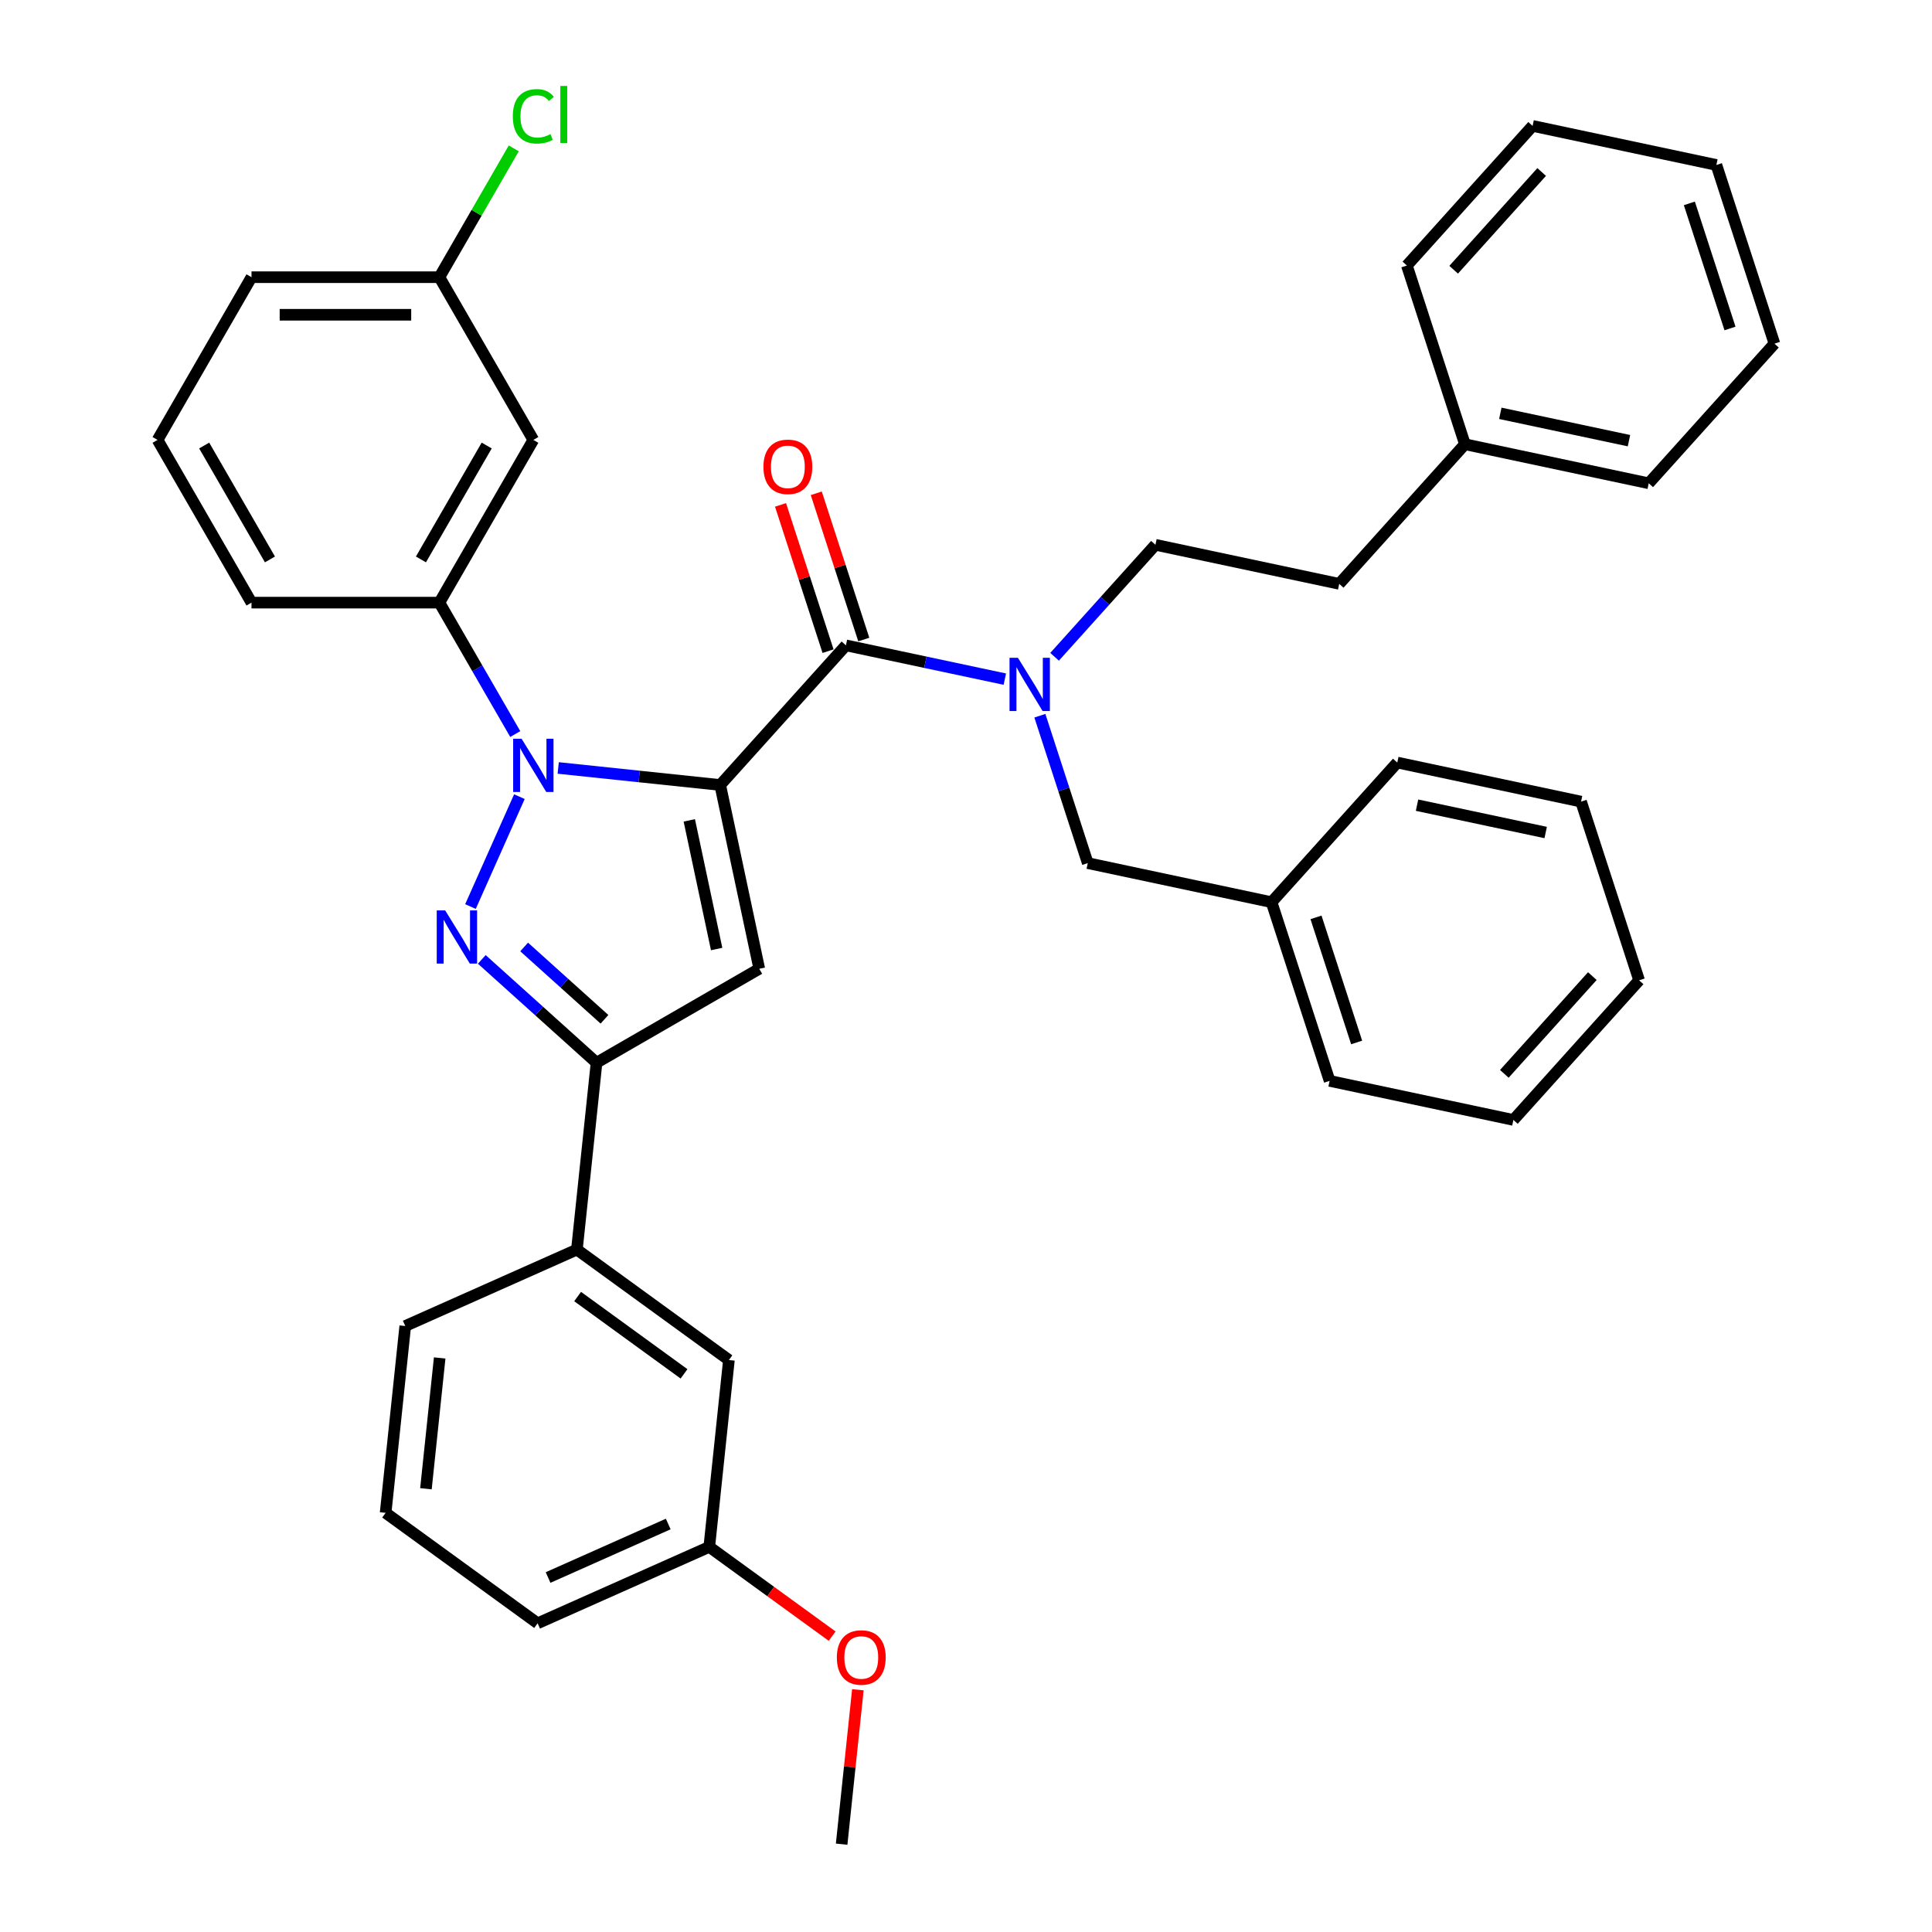<?xml version='1.0' encoding='iso-8859-1'?>
<svg version='1.1' baseProfile='full'
              xmlns='http://www.w3.org/2000/svg'
                      xmlns:rdkit='http://www.rdkit.org/xml'
                      xmlns:xlink='http://www.w3.org/1999/xlink'
                  xml:space='preserve'
width='1000px' height='1000px' viewBox='0 0 1000 1000'>
<!-- END OF HEADER -->
<rect style='opacity:1.0;fill:#FFFFFF;stroke:none' width='1000' height='1000' x='0' y='0'> </rect>
<path class='bond-0' d='M 447.096,331.03 L 434.797,293.177' style='fill:none;fill-rule:evenodd;stroke:#000000;stroke-width:6px;stroke-linecap:butt;stroke-linejoin:miter;stroke-opacity:1' />
<path class='bond-0' d='M 434.797,293.177 L 422.498,255.324' style='fill:none;fill-rule:evenodd;stroke:#FF0000;stroke-width:6px;stroke-linecap:butt;stroke-linejoin:miter;stroke-opacity:1' />
<path class='bond-0' d='M 428.598,337.041 L 416.299,299.188' style='fill:none;fill-rule:evenodd;stroke:#000000;stroke-width:6px;stroke-linecap:butt;stroke-linejoin:miter;stroke-opacity:1' />
<path class='bond-0' d='M 416.299,299.188 L 403.999,261.334' style='fill:none;fill-rule:evenodd;stroke:#FF0000;stroke-width:6px;stroke-linecap:butt;stroke-linejoin:miter;stroke-opacity:1' />
<path class='bond-1' d='M 437.847,334.036 L 478.972,342.777' style='fill:none;fill-rule:evenodd;stroke:#000000;stroke-width:6px;stroke-linecap:butt;stroke-linejoin:miter;stroke-opacity:1' />
<path class='bond-1' d='M 478.972,342.777 L 520.098,351.519' style='fill:none;fill-rule:evenodd;stroke:#0000FF;stroke-width:6px;stroke-linecap:butt;stroke-linejoin:miter;stroke-opacity:1' />
<path class='bond-2' d='M 437.847,334.036 L 372.773,406.308' style='fill:none;fill-rule:evenodd;stroke:#000000;stroke-width:6px;stroke-linecap:butt;stroke-linejoin:miter;stroke-opacity:1' />
<path class='bond-3' d='M 538.238,370.458 L 550.632,408.603' style='fill:none;fill-rule:evenodd;stroke:#0000FF;stroke-width:6px;stroke-linecap:butt;stroke-linejoin:miter;stroke-opacity:1' />
<path class='bond-3' d='M 550.632,408.603 L 563.026,446.748' style='fill:none;fill-rule:evenodd;stroke:#000000;stroke-width:6px;stroke-linecap:butt;stroke-linejoin:miter;stroke-opacity:1' />
<path class='bond-4' d='M 545.85,339.955 L 571.949,310.969' style='fill:none;fill-rule:evenodd;stroke:#0000FF;stroke-width:6px;stroke-linecap:butt;stroke-linejoin:miter;stroke-opacity:1' />
<path class='bond-4' d='M 571.949,310.969 L 598.048,281.983' style='fill:none;fill-rule:evenodd;stroke:#000000;stroke-width:6px;stroke-linecap:butt;stroke-linejoin:miter;stroke-opacity:1' />
<path class='bond-5' d='M 658.153,466.968 L 563.026,446.748' style='fill:none;fill-rule:evenodd;stroke:#000000;stroke-width:6px;stroke-linecap:butt;stroke-linejoin:miter;stroke-opacity:1' />
<path class='bond-6' d='M 658.153,466.968 L 688.206,559.46' style='fill:none;fill-rule:evenodd;stroke:#000000;stroke-width:6px;stroke-linecap:butt;stroke-linejoin:miter;stroke-opacity:1' />
<path class='bond-6' d='M 681.16,474.831 L 702.196,539.575' style='fill:none;fill-rule:evenodd;stroke:#000000;stroke-width:6px;stroke-linecap:butt;stroke-linejoin:miter;stroke-opacity:1' />
<path class='bond-7' d='M 658.153,466.968 L 723.228,394.695' style='fill:none;fill-rule:evenodd;stroke:#000000;stroke-width:6px;stroke-linecap:butt;stroke-linejoin:miter;stroke-opacity:1' />
<path class='bond-8' d='M 758.249,229.931 L 693.175,302.203' style='fill:none;fill-rule:evenodd;stroke:#000000;stroke-width:6px;stroke-linecap:butt;stroke-linejoin:miter;stroke-opacity:1' />
<path class='bond-9' d='M 758.249,229.931 L 853.376,250.15' style='fill:none;fill-rule:evenodd;stroke:#000000;stroke-width:6px;stroke-linecap:butt;stroke-linejoin:miter;stroke-opacity:1' />
<path class='bond-9' d='M 776.562,213.938 L 843.151,228.092' style='fill:none;fill-rule:evenodd;stroke:#000000;stroke-width:6px;stroke-linecap:butt;stroke-linejoin:miter;stroke-opacity:1' />
<path class='bond-10' d='M 758.249,229.931 L 728.197,137.438' style='fill:none;fill-rule:evenodd;stroke:#000000;stroke-width:6px;stroke-linecap:butt;stroke-linejoin:miter;stroke-opacity:1' />
<path class='bond-11' d='M 288.93,397.496 L 330.851,401.902' style='fill:none;fill-rule:evenodd;stroke:#0000FF;stroke-width:6px;stroke-linecap:butt;stroke-linejoin:miter;stroke-opacity:1' />
<path class='bond-11' d='M 330.851,401.902 L 372.773,406.308' style='fill:none;fill-rule:evenodd;stroke:#000000;stroke-width:6px;stroke-linecap:butt;stroke-linejoin:miter;stroke-opacity:1' />
<path class='bond-12' d='M 268.84,412.345 L 243.514,469.228' style='fill:none;fill-rule:evenodd;stroke:#0000FF;stroke-width:6px;stroke-linecap:butt;stroke-linejoin:miter;stroke-opacity:1' />
<path class='bond-13' d='M 266.699,379.94 L 247.063,345.93' style='fill:none;fill-rule:evenodd;stroke:#0000FF;stroke-width:6px;stroke-linecap:butt;stroke-linejoin:miter;stroke-opacity:1' />
<path class='bond-13' d='M 247.063,345.93 L 227.427,311.92' style='fill:none;fill-rule:evenodd;stroke:#000000;stroke-width:6px;stroke-linecap:butt;stroke-linejoin:miter;stroke-opacity:1' />
<path class='bond-14' d='M 372.773,406.308 L 392.993,501.435' style='fill:none;fill-rule:evenodd;stroke:#000000;stroke-width:6px;stroke-linecap:butt;stroke-linejoin:miter;stroke-opacity:1' />
<path class='bond-14' d='M 356.78,424.621 L 370.934,491.21' style='fill:none;fill-rule:evenodd;stroke:#000000;stroke-width:6px;stroke-linecap:butt;stroke-linejoin:miter;stroke-opacity:1' />
<path class='bond-15' d='M 392.993,501.435 L 308.77,550.061' style='fill:none;fill-rule:evenodd;stroke:#000000;stroke-width:6px;stroke-linecap:butt;stroke-linejoin:miter;stroke-opacity:1' />
<path class='bond-16' d='M 308.77,550.061 L 279.072,523.321' style='fill:none;fill-rule:evenodd;stroke:#000000;stroke-width:6px;stroke-linecap:butt;stroke-linejoin:miter;stroke-opacity:1' />
<path class='bond-16' d='M 279.072,523.321 L 249.374,496.58' style='fill:none;fill-rule:evenodd;stroke:#0000FF;stroke-width:6px;stroke-linecap:butt;stroke-linejoin:miter;stroke-opacity:1' />
<path class='bond-16' d='M 312.875,527.584 L 292.087,508.866' style='fill:none;fill-rule:evenodd;stroke:#000000;stroke-width:6px;stroke-linecap:butt;stroke-linejoin:miter;stroke-opacity:1' />
<path class='bond-16' d='M 292.087,508.866 L 271.298,490.148' style='fill:none;fill-rule:evenodd;stroke:#0000FF;stroke-width:6px;stroke-linecap:butt;stroke-linejoin:miter;stroke-opacity:1' />
<path class='bond-17' d='M 308.77,550.061 L 298.604,646.78' style='fill:none;fill-rule:evenodd;stroke:#000000;stroke-width:6px;stroke-linecap:butt;stroke-linejoin:miter;stroke-opacity:1' />
<path class='bond-18' d='M 276.053,227.697 L 227.427,311.92' style='fill:none;fill-rule:evenodd;stroke:#000000;stroke-width:6px;stroke-linecap:butt;stroke-linejoin:miter;stroke-opacity:1' />
<path class='bond-18' d='M 251.915,230.605 L 217.877,289.561' style='fill:none;fill-rule:evenodd;stroke:#000000;stroke-width:6px;stroke-linecap:butt;stroke-linejoin:miter;stroke-opacity:1' />
<path class='bond-19' d='M 276.053,227.697 L 227.427,143.474' style='fill:none;fill-rule:evenodd;stroke:#000000;stroke-width:6px;stroke-linecap:butt;stroke-linejoin:miter;stroke-opacity:1' />
<path class='bond-20' d='M 227.427,311.92 L 130.175,311.92' style='fill:none;fill-rule:evenodd;stroke:#000000;stroke-width:6px;stroke-linecap:butt;stroke-linejoin:miter;stroke-opacity:1' />
<path class='bond-21' d='M 367.117,800.663 L 278.273,840.219' style='fill:none;fill-rule:evenodd;stroke:#000000;stroke-width:6px;stroke-linecap:butt;stroke-linejoin:miter;stroke-opacity:1' />
<path class='bond-21' d='M 345.879,788.827 L 283.688,816.517' style='fill:none;fill-rule:evenodd;stroke:#000000;stroke-width:6px;stroke-linecap:butt;stroke-linejoin:miter;stroke-opacity:1' />
<path class='bond-22' d='M 367.117,800.663 L 377.283,703.944' style='fill:none;fill-rule:evenodd;stroke:#000000;stroke-width:6px;stroke-linecap:butt;stroke-linejoin:miter;stroke-opacity:1' />
<path class='bond-23' d='M 367.117,800.663 L 398.919,823.769' style='fill:none;fill-rule:evenodd;stroke:#000000;stroke-width:6px;stroke-linecap:butt;stroke-linejoin:miter;stroke-opacity:1' />
<path class='bond-23' d='M 398.919,823.769 L 430.722,846.874' style='fill:none;fill-rule:evenodd;stroke:#FF0000;stroke-width:6px;stroke-linecap:butt;stroke-linejoin:miter;stroke-opacity:1' />
<path class='bond-24' d='M 278.273,840.219 L 199.594,783.055' style='fill:none;fill-rule:evenodd;stroke:#000000;stroke-width:6px;stroke-linecap:butt;stroke-linejoin:miter;stroke-opacity:1' />
<path class='bond-25' d='M 199.594,783.055 L 209.76,686.336' style='fill:none;fill-rule:evenodd;stroke:#000000;stroke-width:6px;stroke-linecap:butt;stroke-linejoin:miter;stroke-opacity:1' />
<path class='bond-25' d='M 220.463,770.581 L 227.579,702.877' style='fill:none;fill-rule:evenodd;stroke:#000000;stroke-width:6px;stroke-linecap:butt;stroke-linejoin:miter;stroke-opacity:1' />
<path class='bond-26' d='M 209.76,686.336 L 298.604,646.78' style='fill:none;fill-rule:evenodd;stroke:#000000;stroke-width:6px;stroke-linecap:butt;stroke-linejoin:miter;stroke-opacity:1' />
<path class='bond-27' d='M 298.604,646.78 L 377.283,703.944' style='fill:none;fill-rule:evenodd;stroke:#000000;stroke-width:6px;stroke-linecap:butt;stroke-linejoin:miter;stroke-opacity:1' />
<path class='bond-27' d='M 298.973,671.09 L 354.048,711.105' style='fill:none;fill-rule:evenodd;stroke:#000000;stroke-width:6px;stroke-linecap:butt;stroke-linejoin:miter;stroke-opacity:1' />
<path class='bond-28' d='M 444.032,874.612 L 439.831,914.579' style='fill:none;fill-rule:evenodd;stroke:#FF0000;stroke-width:6px;stroke-linecap:butt;stroke-linejoin:miter;stroke-opacity:1' />
<path class='bond-28' d='M 439.831,914.579 L 435.63,954.545' style='fill:none;fill-rule:evenodd;stroke:#000000;stroke-width:6px;stroke-linecap:butt;stroke-linejoin:miter;stroke-opacity:1' />
<path class='bond-29' d='M 227.427,143.474 L 246.676,110.135' style='fill:none;fill-rule:evenodd;stroke:#000000;stroke-width:6px;stroke-linecap:butt;stroke-linejoin:miter;stroke-opacity:1' />
<path class='bond-29' d='M 246.676,110.135 L 265.924,76.796' style='fill:none;fill-rule:evenodd;stroke:#00CC00;stroke-width:6px;stroke-linecap:butt;stroke-linejoin:miter;stroke-opacity:1' />
<path class='bond-30' d='M 227.427,143.474 L 130.175,143.474' style='fill:none;fill-rule:evenodd;stroke:#000000;stroke-width:6px;stroke-linecap:butt;stroke-linejoin:miter;stroke-opacity:1' />
<path class='bond-30' d='M 212.84,162.925 L 144.763,162.925' style='fill:none;fill-rule:evenodd;stroke:#000000;stroke-width:6px;stroke-linecap:butt;stroke-linejoin:miter;stroke-opacity:1' />
<path class='bond-31' d='M 81.549,227.697 L 130.175,143.474' style='fill:none;fill-rule:evenodd;stroke:#000000;stroke-width:6px;stroke-linecap:butt;stroke-linejoin:miter;stroke-opacity:1' />
<path class='bond-32' d='M 81.549,227.697 L 130.175,311.92' style='fill:none;fill-rule:evenodd;stroke:#000000;stroke-width:6px;stroke-linecap:butt;stroke-linejoin:miter;stroke-opacity:1' />
<path class='bond-32' d='M 105.688,230.605 L 139.726,289.561' style='fill:none;fill-rule:evenodd;stroke:#000000;stroke-width:6px;stroke-linecap:butt;stroke-linejoin:miter;stroke-opacity:1' />
<path class='bond-33' d='M 598.048,281.983 L 693.175,302.203' style='fill:none;fill-rule:evenodd;stroke:#000000;stroke-width:6px;stroke-linecap:butt;stroke-linejoin:miter;stroke-opacity:1' />
<path class='bond-34' d='M 853.376,250.15 L 918.451,177.878' style='fill:none;fill-rule:evenodd;stroke:#000000;stroke-width:6px;stroke-linecap:butt;stroke-linejoin:miter;stroke-opacity:1' />
<path class='bond-35' d='M 728.197,137.438 L 793.271,65.166' style='fill:none;fill-rule:evenodd;stroke:#000000;stroke-width:6px;stroke-linecap:butt;stroke-linejoin:miter;stroke-opacity:1' />
<path class='bond-35' d='M 752.413,139.612 L 797.965,89.022' style='fill:none;fill-rule:evenodd;stroke:#000000;stroke-width:6px;stroke-linecap:butt;stroke-linejoin:miter;stroke-opacity:1' />
<path class='bond-36' d='M 688.206,559.46 L 783.333,579.68' style='fill:none;fill-rule:evenodd;stroke:#000000;stroke-width:6px;stroke-linecap:butt;stroke-linejoin:miter;stroke-opacity:1' />
<path class='bond-37' d='M 723.228,394.695 L 818.355,414.915' style='fill:none;fill-rule:evenodd;stroke:#000000;stroke-width:6px;stroke-linecap:butt;stroke-linejoin:miter;stroke-opacity:1' />
<path class='bond-37' d='M 733.453,416.754 L 800.042,430.907' style='fill:none;fill-rule:evenodd;stroke:#000000;stroke-width:6px;stroke-linecap:butt;stroke-linejoin:miter;stroke-opacity:1' />
<path class='bond-38' d='M 918.451,177.878 L 888.398,85.386' style='fill:none;fill-rule:evenodd;stroke:#000000;stroke-width:6px;stroke-linecap:butt;stroke-linejoin:miter;stroke-opacity:1' />
<path class='bond-38' d='M 895.444,170.015 L 874.408,105.27' style='fill:none;fill-rule:evenodd;stroke:#000000;stroke-width:6px;stroke-linecap:butt;stroke-linejoin:miter;stroke-opacity:1' />
<path class='bond-39' d='M 818.355,414.915 L 848.407,507.407' style='fill:none;fill-rule:evenodd;stroke:#000000;stroke-width:6px;stroke-linecap:butt;stroke-linejoin:miter;stroke-opacity:1' />
<path class='bond-40' d='M 783.333,579.68 L 848.407,507.407' style='fill:none;fill-rule:evenodd;stroke:#000000;stroke-width:6px;stroke-linecap:butt;stroke-linejoin:miter;stroke-opacity:1' />
<path class='bond-40' d='M 778.639,555.824 L 824.191,505.233' style='fill:none;fill-rule:evenodd;stroke:#000000;stroke-width:6px;stroke-linecap:butt;stroke-linejoin:miter;stroke-opacity:1' />
<path class='bond-41' d='M 793.271,65.166 L 888.398,85.386' style='fill:none;fill-rule:evenodd;stroke:#000000;stroke-width:6px;stroke-linecap:butt;stroke-linejoin:miter;stroke-opacity:1' />
<path  class='atom-1' d='M 395.152 241.621
Q 395.152 235.008, 398.419 231.313
Q 401.687 227.617, 407.795 227.617
Q 413.902 227.617, 417.17 231.313
Q 420.437 235.008, 420.437 241.621
Q 420.437 248.312, 417.131 252.124
Q 413.824 255.898, 407.795 255.898
Q 401.726 255.898, 398.419 252.124
Q 395.152 248.351, 395.152 241.621
M 407.795 252.786
Q 411.996 252.786, 414.252 249.985
Q 416.547 247.145, 416.547 241.621
Q 416.547 236.214, 414.252 233.491
Q 411.996 230.729, 407.795 230.729
Q 403.593 230.729, 401.298 233.452
Q 399.042 236.175, 399.042 241.621
Q 399.042 247.184, 401.298 249.985
Q 403.593 252.786, 407.795 252.786
' fill='#FF0000'/>
<path  class='atom-2' d='M 526.886 340.485
L 535.911 355.072
Q 536.806 356.512, 538.245 359.118
Q 539.684 361.724, 539.762 361.88
L 539.762 340.485
L 543.419 340.485
L 543.419 368.026
L 539.645 368.026
L 529.959 352.077
Q 528.831 350.21, 527.625 348.07
Q 526.458 345.931, 526.108 345.269
L 526.108 368.026
L 522.529 368.026
L 522.529 340.485
L 526.886 340.485
' fill='#0000FF'/>
<path  class='atom-5' d='M 269.965 382.372
L 278.99 396.959
Q 279.885 398.399, 281.325 401.005
Q 282.764 403.611, 282.842 403.767
L 282.842 382.372
L 286.498 382.372
L 286.498 409.913
L 282.725 409.913
L 273.039 393.964
Q 271.911 392.097, 270.705 389.957
Q 269.538 387.818, 269.187 387.156
L 269.187 409.913
L 265.609 409.913
L 265.609 382.372
L 269.965 382.372
' fill='#0000FF'/>
<path  class='atom-9' d='M 230.41 471.216
L 239.434 485.804
Q 240.329 487.243, 241.769 489.849
Q 243.208 492.456, 243.286 492.611
L 243.286 471.216
L 246.942 471.216
L 246.942 498.757
L 243.169 498.757
L 233.483 482.808
Q 232.355 480.941, 231.149 478.801
Q 229.982 476.662, 229.631 476
L 229.631 498.757
L 226.053 498.757
L 226.053 471.216
L 230.41 471.216
' fill='#0000FF'/>
<path  class='atom-18' d='M 433.153 857.904
Q 433.153 851.291, 436.421 847.595
Q 439.688 843.9, 445.796 843.9
Q 451.903 843.9, 455.171 847.595
Q 458.439 851.291, 458.439 857.904
Q 458.439 864.595, 455.132 868.407
Q 451.825 872.181, 445.796 872.181
Q 439.727 872.181, 436.421 868.407
Q 433.153 864.634, 433.153 857.904
M 445.796 869.068
Q 449.997 869.068, 452.253 866.268
Q 454.548 863.428, 454.548 857.904
Q 454.548 852.497, 452.253 849.774
Q 449.997 847.012, 445.796 847.012
Q 441.594 847.012, 439.299 849.735
Q 437.043 852.458, 437.043 857.904
Q 437.043 863.467, 439.299 866.268
Q 441.594 869.068, 445.796 869.068
' fill='#FF0000'/>
<path  class='atom-21' d='M 265.434 60.205
Q 265.434 53.358, 268.623 49.779
Q 271.852 46.161, 277.96 46.161
Q 283.639 46.161, 286.673 50.168
L 284.106 52.269
Q 281.889 49.351, 277.96 49.351
Q 273.797 49.351, 271.58 52.152
Q 269.401 54.914, 269.401 60.205
Q 269.401 65.651, 271.658 68.451
Q 273.953 71.252, 278.388 71.252
Q 281.422 71.252, 284.962 69.424
L 286.051 72.341
Q 284.612 73.275, 282.433 73.82
Q 280.255 74.364, 277.843 74.364
Q 271.852 74.364, 268.623 70.708
Q 265.434 67.051, 265.434 60.205
' fill='#00CC00'/>
<path  class='atom-21' d='M 290.019 44.489
L 293.598 44.489
L 293.598 74.014
L 290.019 74.014
L 290.019 44.489
' fill='#00CC00'/>
</svg>
